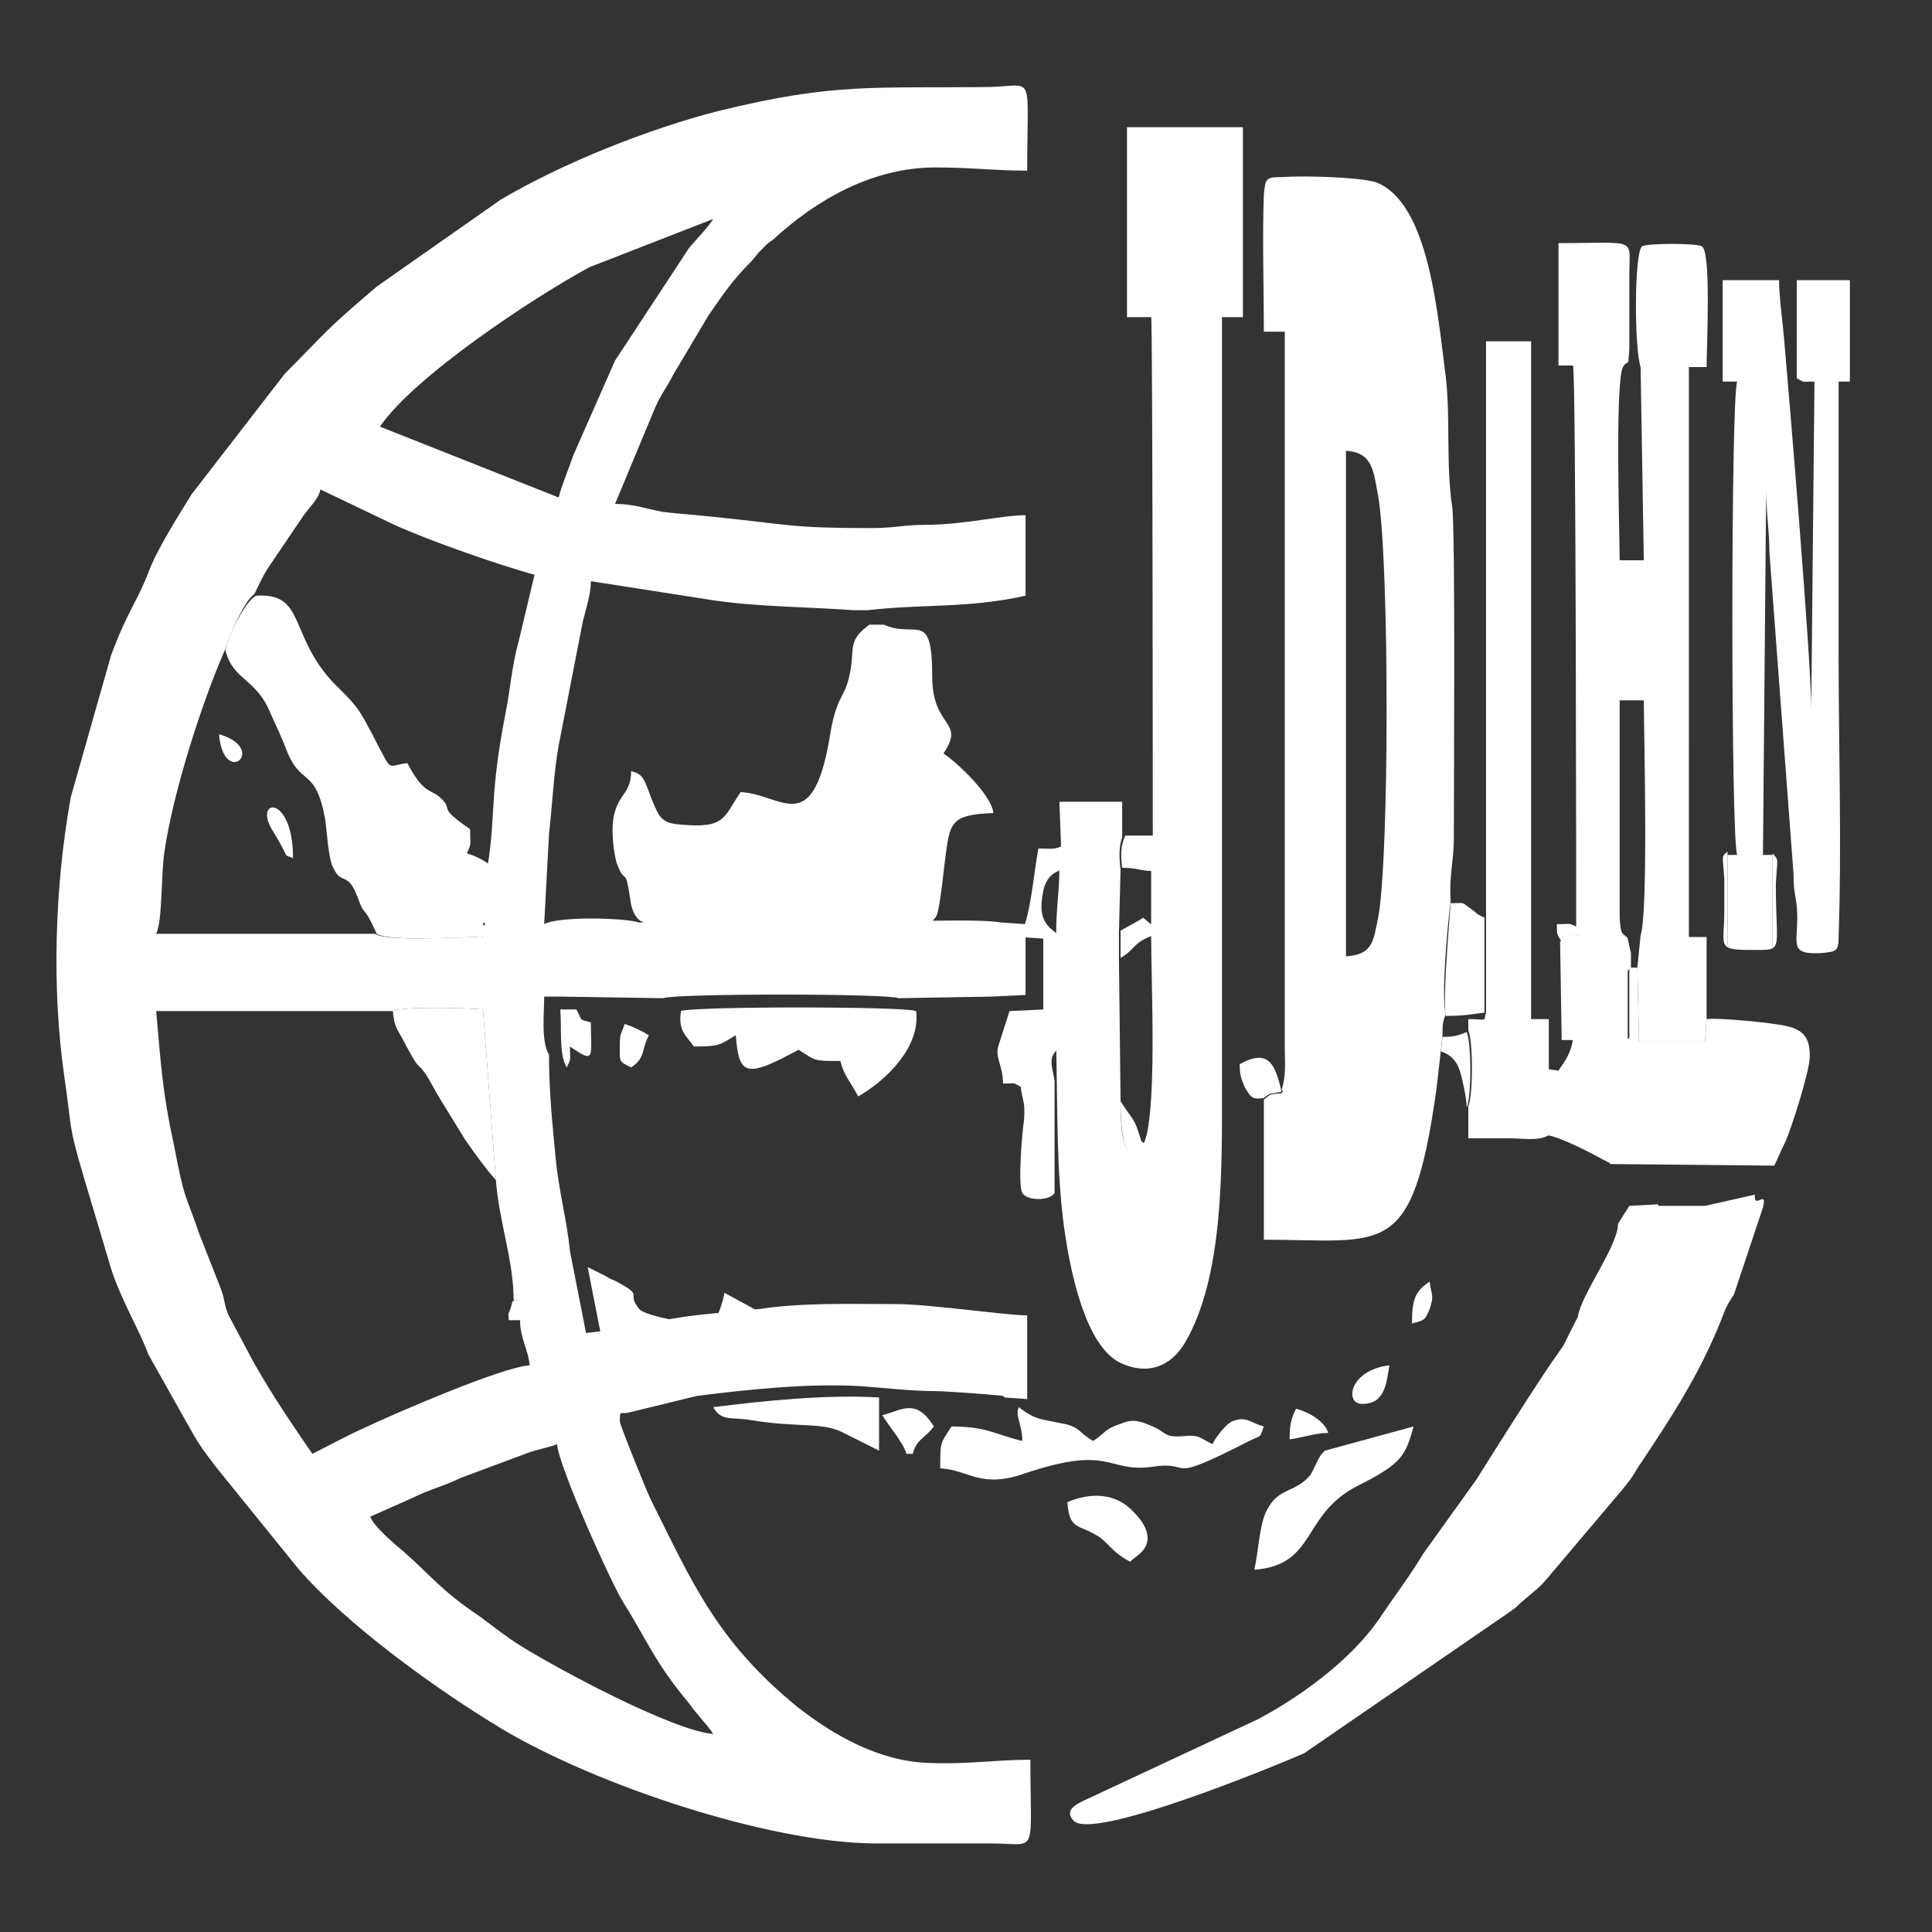 <?xml version="1.0" encoding="utf-8"?>
<!-- Generator: Adobe Illustrator 25.0.1, SVG Export Plug-In . SVG Version: 6.00 Build 0)  -->
<svg version="1.1" id="Layer_1" xmlns:xodm="http://www.corel.com/coreldraw/odm/2003"
	 xmlns="http://www.w3.org/2000/svg" xmlns:xlink="http://www.w3.org/1999/xlink" x="0px" y="0px" viewBox="0 0 120 120"
	 style="enable-background:new 0 0 120 120;" xml:space="preserve">
<rect x="0" y="0" width="120" height="120" fill="#333333" stroke="none"/>
<style type="text/css">
	.st0{fill-rule:evenodd;clip-rule:evenodd;fill:#FFFFFF;}
</style>
<g id="Layer_x0020_1">
	<g id="_105553207186080">
		<path class="st0" d="M44.3,107.7c-2.5-0.2-9.6-4-12-5.5c-0.8-0.5-1.7-1.2-2.5-1.8c-2.4-1.6-3.1-2.6-4.7-4
			c-0.6-0.5-1.9-1.6-2.1-2.2l2.7-1.2c1-0.5,1.9-0.7,2.9-1.2l4.3-1.6c0.6-0.2,1.2-0.3,1.7-0.5c0.1,1.4,3.4,8.7,4.1,9.8
			c1.5,2.4,2,3.8,4.1,6.3C43.2,106.4,44,107.2,44.3,107.7z M24.4,62.8c0.6-0.3,4.7-0.2,5.6-0.1l0.8,10.6c0.2,2.6,1.1,5,1.1,7.4
			c0.3,0.3,0.1-0.3,0.3,0.5c0.1,0.2,0.1,0.6,0.1,0.8c0,1.1,0.5,1.8,0.6,2.8c-1.7,0.1-8.4,3-10.3,3.9c-1.1,0.5-2.2,1.1-3.2,1.6
			c-1.3-1.9-2.4-3.5-3.6-5.6l-1.6-3C13.9,81,14,80.8,13.7,80l-1.3-3.3c-1-2.9-0.9-2-1.6-5.6c-0.7-3.2-0.8-4.9-1.1-8.3
			C14.6,62.8,19.5,62.8,24.4,62.8z M30.3,53.7l-0.2,3.5l0,0.4c-0.2,0.9,0.1,0.4-0.4,0.6c-1.3,0-5.7,0.3-6.4-0.2H9.7
			c0.4-0.8,0.3-3.7,0.5-5c0.5-3.6,2.3-9.3,3.8-12.7c0.3-1,1.2-3,1.8-3.4c0.3-0.6,0.5-1.1,0.9-1.7l2.1-3.1c0.4-0.6,1-1.1,1.1-1.7
			l4.6,2.2c2.2,1,6.5,2.5,8.7,3.1l-1,4.2c-0.4,1.4-0.5,2.9-0.8,4.4C30.4,49.4,30.8,50.6,30.3,53.7z M44.3,13.6
			c-0.3,0.5-1,1.2-1.5,1.8l-4.6,7l-2.6,5.9c-0.3,0.9-0.7,1.8-0.9,2.6l-11.1-4.4c2.1-3.1,9.5-8,13-9.9C36.6,16.6,44.3,13.6,44.3,13.6
			z M43.3,86.7c3.2-0.4,7-0.8,10.2-0.6c1.4,0.1,3.1,0.3,4.4,0.3c0.8,0,3.5,0.2,4.4,0.3l0.1,0.1l1.4,0.1l0-5.2
			c-1.3,0-6.1-0.7-8.1-0.7c-3,0-5.8-0.1-8.5,0.3c-1.8,0.2-3.7,0.3-5.4,0.6c-1.9,0.3-3.6,0.7-5.4,0.9l-1-5.1c-0.2-2-0.7-3.7-0.9-5.9
			c-0.2-2.1-0.4-4-0.4-6.3c-0.5-0.8-0.3-2.5-0.3-3.6l1,0l6.4,0.1c0.6-0.3,14-0.3,14.6,0l5.8-0.1l2.1-0.1l0-4.4l-1.5-0.1
			c-1.1-0.2-4.1-0.1-5.7-0.1c0,0.3,0.1,0.2-0.2,0.1l-16.6,0c-0.9-0.3-5-0.4-5.9,0.1l0.3-5.6c0.2-1.7,0.3-3.9,0.6-5.5l1.5-7.7
			c0.2-0.8,0.5-1.7,0.5-2.5l7.7,1.2c2.8,0.4,5.9,0.4,8.6,0.6l0.9,0c3.5-0.4,6.2-0.1,9.8-0.9v-5c-1.5,0-3.8,0.6-6.3,0.6
			c-1.3,0-1.8,0.2-3.3,0.2c-5,0-4.9-0.2-9.8-0.7c-0.9-0.1-2.3-0.2-3.1-0.3c-1.1-0.2-1.8-0.5-3-0.5l2.5-6c0.4-0.9,0.7-1.2,1.1-2
			l2.2-3.7c0.9-1.3,1.5-2.2,2.6-3.3c0.3-0.3,0.4-0.5,0.6-0.7l0.3-0.3c0.2-0.2,0.2-0.2,0.5-0.4c2.7-2.5,6.2-4.5,10.1-4.5
			c2.2,0,3.7,0.2,5.7,0.2c0-6.1,0.5-5.3-2.2-5.2c-7.3,0.1-9.7-0.3-17,1.5c-4.3,1.1-9.6,3.2-13.5,5.5l-7.7,5.4
			c-3.4,2.9-2.9,2.6-5.7,5.4l-5.8,7.5c-0.8,1.3-2.2,3.5-2.7,4.9c-0.7,1.8-1.3,2.4-2.3,5.1l-2.5,8.8C3.4,55,3.2,61.4,4,66.9
			c0.5,3.4,0.2,2.8,1.2,6.2l1.7,5.7c0.6,1.9,1.9,4.1,2.3,5.3l2.7,4.8c0.5,0.9,0.9,1.4,1.5,2.2l5.1,6.3c3,3.5,8.7,7.6,12.7,10
			c5.9,3.5,16.4,7,23,7.1c2.5,0,4.9,0,7.4,0c2.9,0,2.4,0.9,2.4-5.2c-2.2,0-3.9,0.3-6.3,0.2c-3.1-0.1-5.9-1.7-8.2-3.5
			c-5-4.1-6.5-7.7-9.1-12.9c-0.2-0.4-1.9-4.6-1.9-4.8c0-0.8,0-0.4,0.7-0.6L43.3,86.7L43.3,86.7z"/>
		<path class="st0" d="M103,74.8l-1.8,0.1l-0.7,1.1c0,1.4-2.3,4.4-2.5,5.8c-2.1,4.1,1.1-1.7-6.3,10.1l-3.3,4.6
			c-0.9,1.5-1.7,2.5-2.7,4c-2.6,3.8-7.6,6.3-7.6,6.3l-10.7,5c-0.4,0.2-1.4,0.6-0.7,1.3c1.2,1.2,12-3.2,14.3-4.2l12.8-8.8
			c0.4-0.3,0.3-0.2,0.6-0.5l0.7-0.6c0.5-0.4,0.8-0.7,1.2-1.2l4.4-5.2c0.4-0.5,0.6-0.7,1-1.4c2-3,3.8-5.7,5.2-9.2
			c0.3-0.8,0.4-1,0.8-1.6l1.8-5.4c0.3-1.2-0.6,0.2-0.5-0.8l-3.1,0.7H103z"/>
		<path class="st0" d="M83.6,59.4V28c1.7,0.1,1.7,1.3,2,2.8c0.7,4.1,0.7,22.5,0,26.2C85.3,58.4,85.3,59.3,83.6,59.4z M79.6,67.9
			c-0.8,0.1-0.6,0-1.1,0.4V77c7.5,0,9.2,1.3,10.7-9.2c0.1-0.8,0.2-1.7,0.3-2.6l0.1-0.9c0-0.7,0-0.8,0.2-1.3c-0.3-1,0.1-5.5,0.3-7
			c-0.1-1.7,0.2-2.5,0.2-3.9c0-3.2,0.1-19.1-0.1-20.6c-0.4-2.7-0.1-5.4-0.4-8.1c-0.5-3.7-1-10.9-4.4-12.1C84.3,11,81,10.9,79.6,11
			c-1,0-1,0.1-1.1,1.1c-0.1,2.7,0,5.8,0,8.5h1.3V65c0,1,0.1,1.8-0.2,2.7C79.7,67.7,79.7,67.8,79.6,67.9L79.6,67.9z"/>
		<path class="st0" d="M71.6,51.9c0.1,0.6,0.2,1.6-0.1,2.2l0,3.5l0,0.6c0,2.8,0.4,11.3-0.5,12.9c0,0.6-0.1,0.7-0.3,1
			c-1.1-0.3-1.1-2.5-1.1-3.8l-0.1-8.7l0-1.7l0.1-3.9c-0.1-0.8-0.1-1.4,0.1-2v-2.2h-3.9l0.1,2.6l-0.1,1.5c0,1.5-0.2,2.5-0.2,4.1l0,7
			c0.1,4,0,7.6,0.5,11.3c0.3,2.1,1.2,7.4,3.6,8.4c1.6,0.7,3,0.2,3.9-1.3c2.4-4.1,2.3-10.7,2.3-15.8c0-16,0-32,0-47.9h1.3V7.9H70
			v11.8h1.5C71.6,19.7,71.6,51.9,71.6,51.9z"/>
		<path class="st0" d="M97.9,57.6l0.1,0.5c-1,0-0.6-0.2-1.1,0.4l0.1,6.1l0.6,0l3.5,0l0-4.3l0.2-0.2c0-0.2,0-0.7,0-0.9l-0.2-0.9
			c-0.2-0.4-0.5,0.1-0.5-1.7l0-13.1h1.5c0,1.8,0.3,13.1-0.2,14.6l-0.2,2l0.1,4.6l4.1,0l0.1-1.4v-5.1h-1.1V22.8h1.1
			c0-1.4,0.3-7.2-0.3-7.5c-0.3-0.2-3.4-0.2-3.7,0c-0.5,0.3-0.5,6.3-0.1,7.5l0.2,12h-1.5c0-1.3-0.3-11,0.2-12
			c0.4-0.6,0.3,0.2,0.4-1.1l0-4.6c0-2.4,0.6-2-4.4-2v7.6h0.9C97.9,22.8,97.9,57.6,97.9,57.6z"/>
		<path class="st0" d="M40.8,58.2l16.6,0l0.2-0.1c0.6-2.2,0.5,0.6,1.1-4.7c0.3-2.3,0.3-2.8,3-2.9c-0.1-1.1-2.2-3.1-3.1-3.7
			c1.4-2.1-0.7-1.5-0.7-4.8c0-4.2-1-2.3-3-3.2l-0.9,0c-1.5,1.1-0.8,1.5-1.3,3.4c-0.3,1.2-0.8,1.1-1.2,3.8c-1.1,6.1-3,3.3-5.5,3.2
			c-1.1,1.6-0.9,2.3-3.9,2c-1.1-0.1-1.2-0.6-1.6-1.5c-0.5-1.3-0.5-1.6-1.3-1.8c0,1.3-0.7,1.4-1,2.5c-0.3,0.9-0.1,2.5,0.1,3.2
			c0.6,1.6,0.5-0.1,0.9,2.6C39.6,57.8,40.4,56.9,40.8,58.2L40.8,58.2z"/>
		<path class="st0" d="M107.3,53l0,5.8l2.8,0.1l0-5.8h-0.6l0.2-22.7c0,1.6,0.2,2.5,0.2,3.9l1.5,20c0,1.1,0.1,1.1,0.2,2
			c0.2,2.2-0.7,3,1.5,2.9c1-0.1,1.1-0.1,1.1-1.1c0.2-5.5,0-11.7,0-17.2c0-5.7,0-11.5,0-17.2h0.7v-6.3h-3.3v6.1
			c0.6,0.3,0.2,0.2,1.1,0.2l-0.2,20.3c0-3-1.4-19.7-1.7-23.1c-0.1-1.1-0.3-2.5-0.3-3.5h-3.5v6.3h0.9c-0.4,0.9-0.4,28.5,0,29.4H107.3
			L107.3,53z"/>
		<path class="st0" d="M92.3,57l0,5.9c-0.2,0.6,0.2,0.4-1.1,0.4V64c0.3,0.7,0.3,4,0,4.7v2c0.9,0,1.7,0,2.6,0c0.7,0,1.8,0.2,2.4-0.2
			c-0.2-0.8-0.4-3.2,0-4.1v-3.1h-1.1V21.2h1.1h-2.5h-2.5h1.1C92.3,21.2,92.3,57,92.3,57z"/>
		<path class="st0" d="M14,40.4c0.5,1.9,1.9,1.7,2.8,3.9c0.4,0.9,0.7,1.5,1,2.3c0.9,2.3,1.8,1,2.4,4.3c0.1,0.7,0.2,2.5,0.5,3
			c0.5,1.1,0.9,0.2,1.5,1.8c0.5,1.4,0.3,0.3,1.2,2.3c0.8,0.5,5.2,0.2,6.4,0.2c0.6-0.2,0.3,0.3,0.4-0.6c-0.3-0.3-0.3-0.1,0-0.4
			l0.2-3.5c-0.4-0.3-0.8-0.5-1.4-0.7c0.3-0.6,0.2-0.6,0.2-1.5c-2.2-1.5-0.9-1.1-1.9-2c-0.6-0.5-1-0.2-2-2.1c-1,0.1-1,0.5-1.5-0.5
			c-0.4-0.7-0.6-1.2-0.9-1.7c-0.7-1.4-1.2-1.8-2.2-2.8c-2.8-3-1.7-5.6-4.8-5.4C15.2,37.4,14.2,39.4,14,40.4z"/>
		<path class="st0" d="M101.2,60.2l0,4.3l-3.5,0c-0.1,0.9-0.5,1.4-0.9,2l-0.7-0.1c-0.4,0.8-0.2,3.2,0,4.1c1,0.2,2.7,1.1,3.8,1.7
			c0,0,0.1,0,0.1,0.1l10.2,0.1c0.3-0.6,0.4-0.9,0.7-1.5c0.4-0.9,1.4-4.1,1.5-5.1c0.1-1.7-0.7-2-2.2-2.2c-0.6-0.1-3.5-0.4-4.2-0.3
			l-0.1,1.4l-4.1,0l-0.1-4.6h-0.4L101.2,60.2z"/>
		<path class="st0" d="M56.9,62.8c-0.6-0.3-14-0.3-14.6,0c-0.2,1.2,0.3,1.5,0.8,2.2c1.6,0,1.6-0.1,2.6-0.7c0.2,2.5,0.6,2.7,3.9,0.9
			c1.1,0.7,0.9,0.7,2.6,0.7c0.2,0.9,0.7,1.4,1.1,2.2C54.9,67.2,57.2,65.1,56.9,62.8z"/>
		<path class="st0" d="M63.4,87.5l-0.1-0.1c-0.3,0.4,0.2,1.1,0.2,2.1c-1.7-0.4-2.2-0.9-4.4-0.9c-0.7,1.1-0.7,0.9-0.7,2.6
			c1.8,0.1,2.5,1.3,5.3,0.3c5.4-1.8,5,0,7.9-0.4c2.7-0.4,0.5,1.2,6-1.6c0.8-0.4,0.6-0.1,0.9-0.9c-0.8-0.2-1.1-0.7-2-0.3
			c-0.4,0.2-1,1-1.2,1.4c-0.8-0.4-0.8-0.6-1.8-0.5c-1.2,0.1-1-0.2-1.9-0.6c-0.7-0.3-1.2-0.5-1.9-0.2c-1.2,0.4-0.9,0.5-1.8,1.1
			c-0.9-0.5-0.8-0.9-2-1.1C64.5,88.1,64.4,88.2,63.4,87.5z"/>
		<path class="st0" d="M63.3,58.2l1.5,0.1l0,4.4l-2.1,0.1l-0.7,2.2c-0.2,0.7,0.3,1.2,0.3,2.3c0.9,0,0.5-0.1,1.1,0.2
			c0.1,0.9,0.3,0.9,0.2,2.1c-0.1,0.6-0.4,4-0.1,4.5c0.3,0.5,1.7,0.5,2,0l0-7c-0.2-1-0.4-1.5,0.3-2l0-7c-0.7-0.5-1.2-0.9-1.1-2.1
			c0.1-1,0.3-1.7,1.3-2l0.1-1.5c-0.7,0.3-0.7,0.2-1.6,0.2C64.2,54.2,64,57.2,63.3,58.2z"/>
		<path class="st0" d="M30.8,73.3L30,62.7c-0.9-0.1-5-0.2-5.6,0.1c0.1,1.1,0.3,1.1,0.8,2.1c0.9,1.7,0.6,0.9,1.3,1.9
			c0.3,0.5,0.5,0.9,0.8,1.4l1.6,2.6C29.6,71.8,30.1,72.5,30.8,73.3z"/>
		<path class="st0" d="M77.9,97.5c3.9-0.3,2.9-3.4,6.4-5.2c2.8-1.4,3-1.9,3.5-3.7l-5.5,1.5c-0.4,0.3-0.6,1-0.9,1.5
			c-0.9,1.1-1.9,0.8-2.6,2C78.2,94.5,78.2,96.3,77.9,97.5z"/>
		<path class="st0" d="M48.3,82.1L45,80.3c-0.1,0.6-0.4,1.4-0.7,2c-0.9,0-4.2-0.5-4.6-1c-0.9-1.1,0.5-0.7-1.6-1.8
			c-0.1,0-0.4-0.2-0.6-0.3c-0.4-0.2-0.6-0.3-1-0.5l1,5.1c1.8-0.2,3.5-0.7,5.4-0.9C44.6,82.4,46.5,82.3,48.3,82.1z"/>
		<path class="st0" d="M44.3,87.4c0.5,0.9,1.1,0.6,2.3,0.8c3,0.5,4.5,0.1,5.8,0.8l2.2,1.1v-3.3C51.4,86.6,47.5,87,44.3,87.4z"/>
		<path class="st0" d="M89.8,63.1c1.2,0,1.5-0.1,2.4-0.2l0-5.9c-0.2-0.1-0.2-0.1-0.4-0.2c-0.1-0.1-0.5-0.4-0.5-0.4
			c-0.6-0.4-0.2-0.3-1.2-0.3C90,57.6,89.6,62,89.8,63.1L89.8,63.1z"/>
		<path class="st0" d="M66.3,93.3c0.1,1.7,0.7,1.4,1.7,2c0.8,0.4,1,1.1,2.2,1.7c0,0,0.1-0.1,0.1-0.1l0.5-0.4
			c0.9-0.8,0.4-1.8-0.4-2.6C69.3,92.7,67.7,92.7,66.3,93.3z"/>
		<path class="st0" d="M54.8,87.9c0.5,0.8,1.3,1.7,1.5,2.4h0.4c0.2-0.9,0.8-1,1.3-1.7C56.9,86.8,56,87.6,54.8,87.9z"/>
		<path class="st0" d="M78.5,68.2c0.5-0.4,0.3-0.2,1.1-0.4c-0.4-1.7-0.8-2.7-2.6-1.7c0,0.7,0.1,0.9,0.3,1.4
			C77.7,68.2,77.8,68.3,78.5,68.2z"/>
		<path class="st0" d="M35.2,66.3c0.3-0.6,0.2-0.4,0.2-1.3c1.6,1.1,1.3,0.7,1.3-1.5c-0.8-0.2-0.5-0.1-0.9-0.8l-1,0
			C34.9,63.8,34.7,65.5,35.2,66.3z"/>
		<path class="st0" d="M69.7,53.9c1,0,1.1,0.2,1.9,0.2c0.2-0.6,0.2-1.5,0.1-2.2l-1.8,0C69.6,52.5,69.6,53.1,69.7,53.9z"/>
		<path class="st0" d="M110.1,53l0,5.8l-2.8-0.1l0-5.8c-0.4,0.3-0.3,0.2-0.2,1.7c0,0.7,0,1.3,0,2c0,2.1-0.5,2.4,1.5,2.4
			c2.3,0,1.7,0.3,1.7-4.1C110.4,53.2,110.5,53.5,110.1,53L110.1,53z"/>
		<path class="st0" d="M84.6,87.2c1.4,0,1.5-1.2,1.7-2.4C83.8,85.1,83.5,87.2,84.6,87.2z"/>
		<path class="st0" d="M89.6,64.4l-0.1,0.9c0.6,0.2,1,0.6,1.2,1.3c0.1,0.3,0.4,1.6,0.4,2.2c0.3-0.7,0.3-4,0-4.7
			C90.6,64.3,90.4,64.4,89.6,64.4z"/>
		<path class="st0" d="M38.5,64.8c0,1.2-0.1,1.1,0.7,1.5c0.9-0.6,0.6-1,1.1-2c-0.5-0.3-0.9-0.5-1.5-0.7
			C38.6,64.2,38.5,64.2,38.5,64.8z"/>
		<path class="st0" d="M80.1,89.4c0.8-0.1,1.6-0.4,2.4-0.4c-0.2-0.7-1.2-1.3-2-1.5C80.2,88.1,80.1,88.5,80.1,89.4z"/>
		<path class="st0" d="M71.1,71.1c0,0-0.1-0.2-0.1-0.1c0,0,0-0.1-0.1-0.1c-0.5-1.6-0.4-1.1-1.3-2.5c0,1.3,0.1,3.6,1.1,3.8
			C71,71.8,71.1,71.7,71.1,71.1z"/>
		<path class="st0" d="M69.6,57.8l0,1.7c1-0.6,0.7-0.9,2-1.4l0-0.6l-0.6-0.5C70.9,57.1,69.6,57.8,69.6,57.8z"/>
		<path class="st0" d="M18.2,53.3c0-4.1-2.6-3.7-1.2-1.6C18.1,53.5,17.5,53,18.2,53.3z"/>
		<path class="st0" d="M87.7,82.2c0.8-0.2,0.8-0.2,1.1-0.9c0.3-0.9,0.1-0.8,0-1.7C87.9,80.2,87.7,80.7,87.7,82.2z"/>
		<path class="st0" d="M13.6,45.6C13.9,49,16.7,46.5,13.6,45.6z"/>
		<path class="st0" d="M97,58.5c0.5-0.6,0.1-0.3,1.1-0.4l-0.1-0.5c-0.6-0.3-0.4-0.2-1.3-0.2C96.7,58.1,96.7,58,97,58.5z"/>
		<path class="st0" d="M32.4,82c0-0.2-0.1-0.6-0.1-0.8c-0.3-0.8-0.1-0.2-0.3-0.5c-0.3,0.4,0-0.4-0.3,0.6c-0.2,0.5-0.1,0.2-0.1,0.7
			C31.5,82,32.4,82,32.4,82z"/>
	</g>
</g>
</svg>
